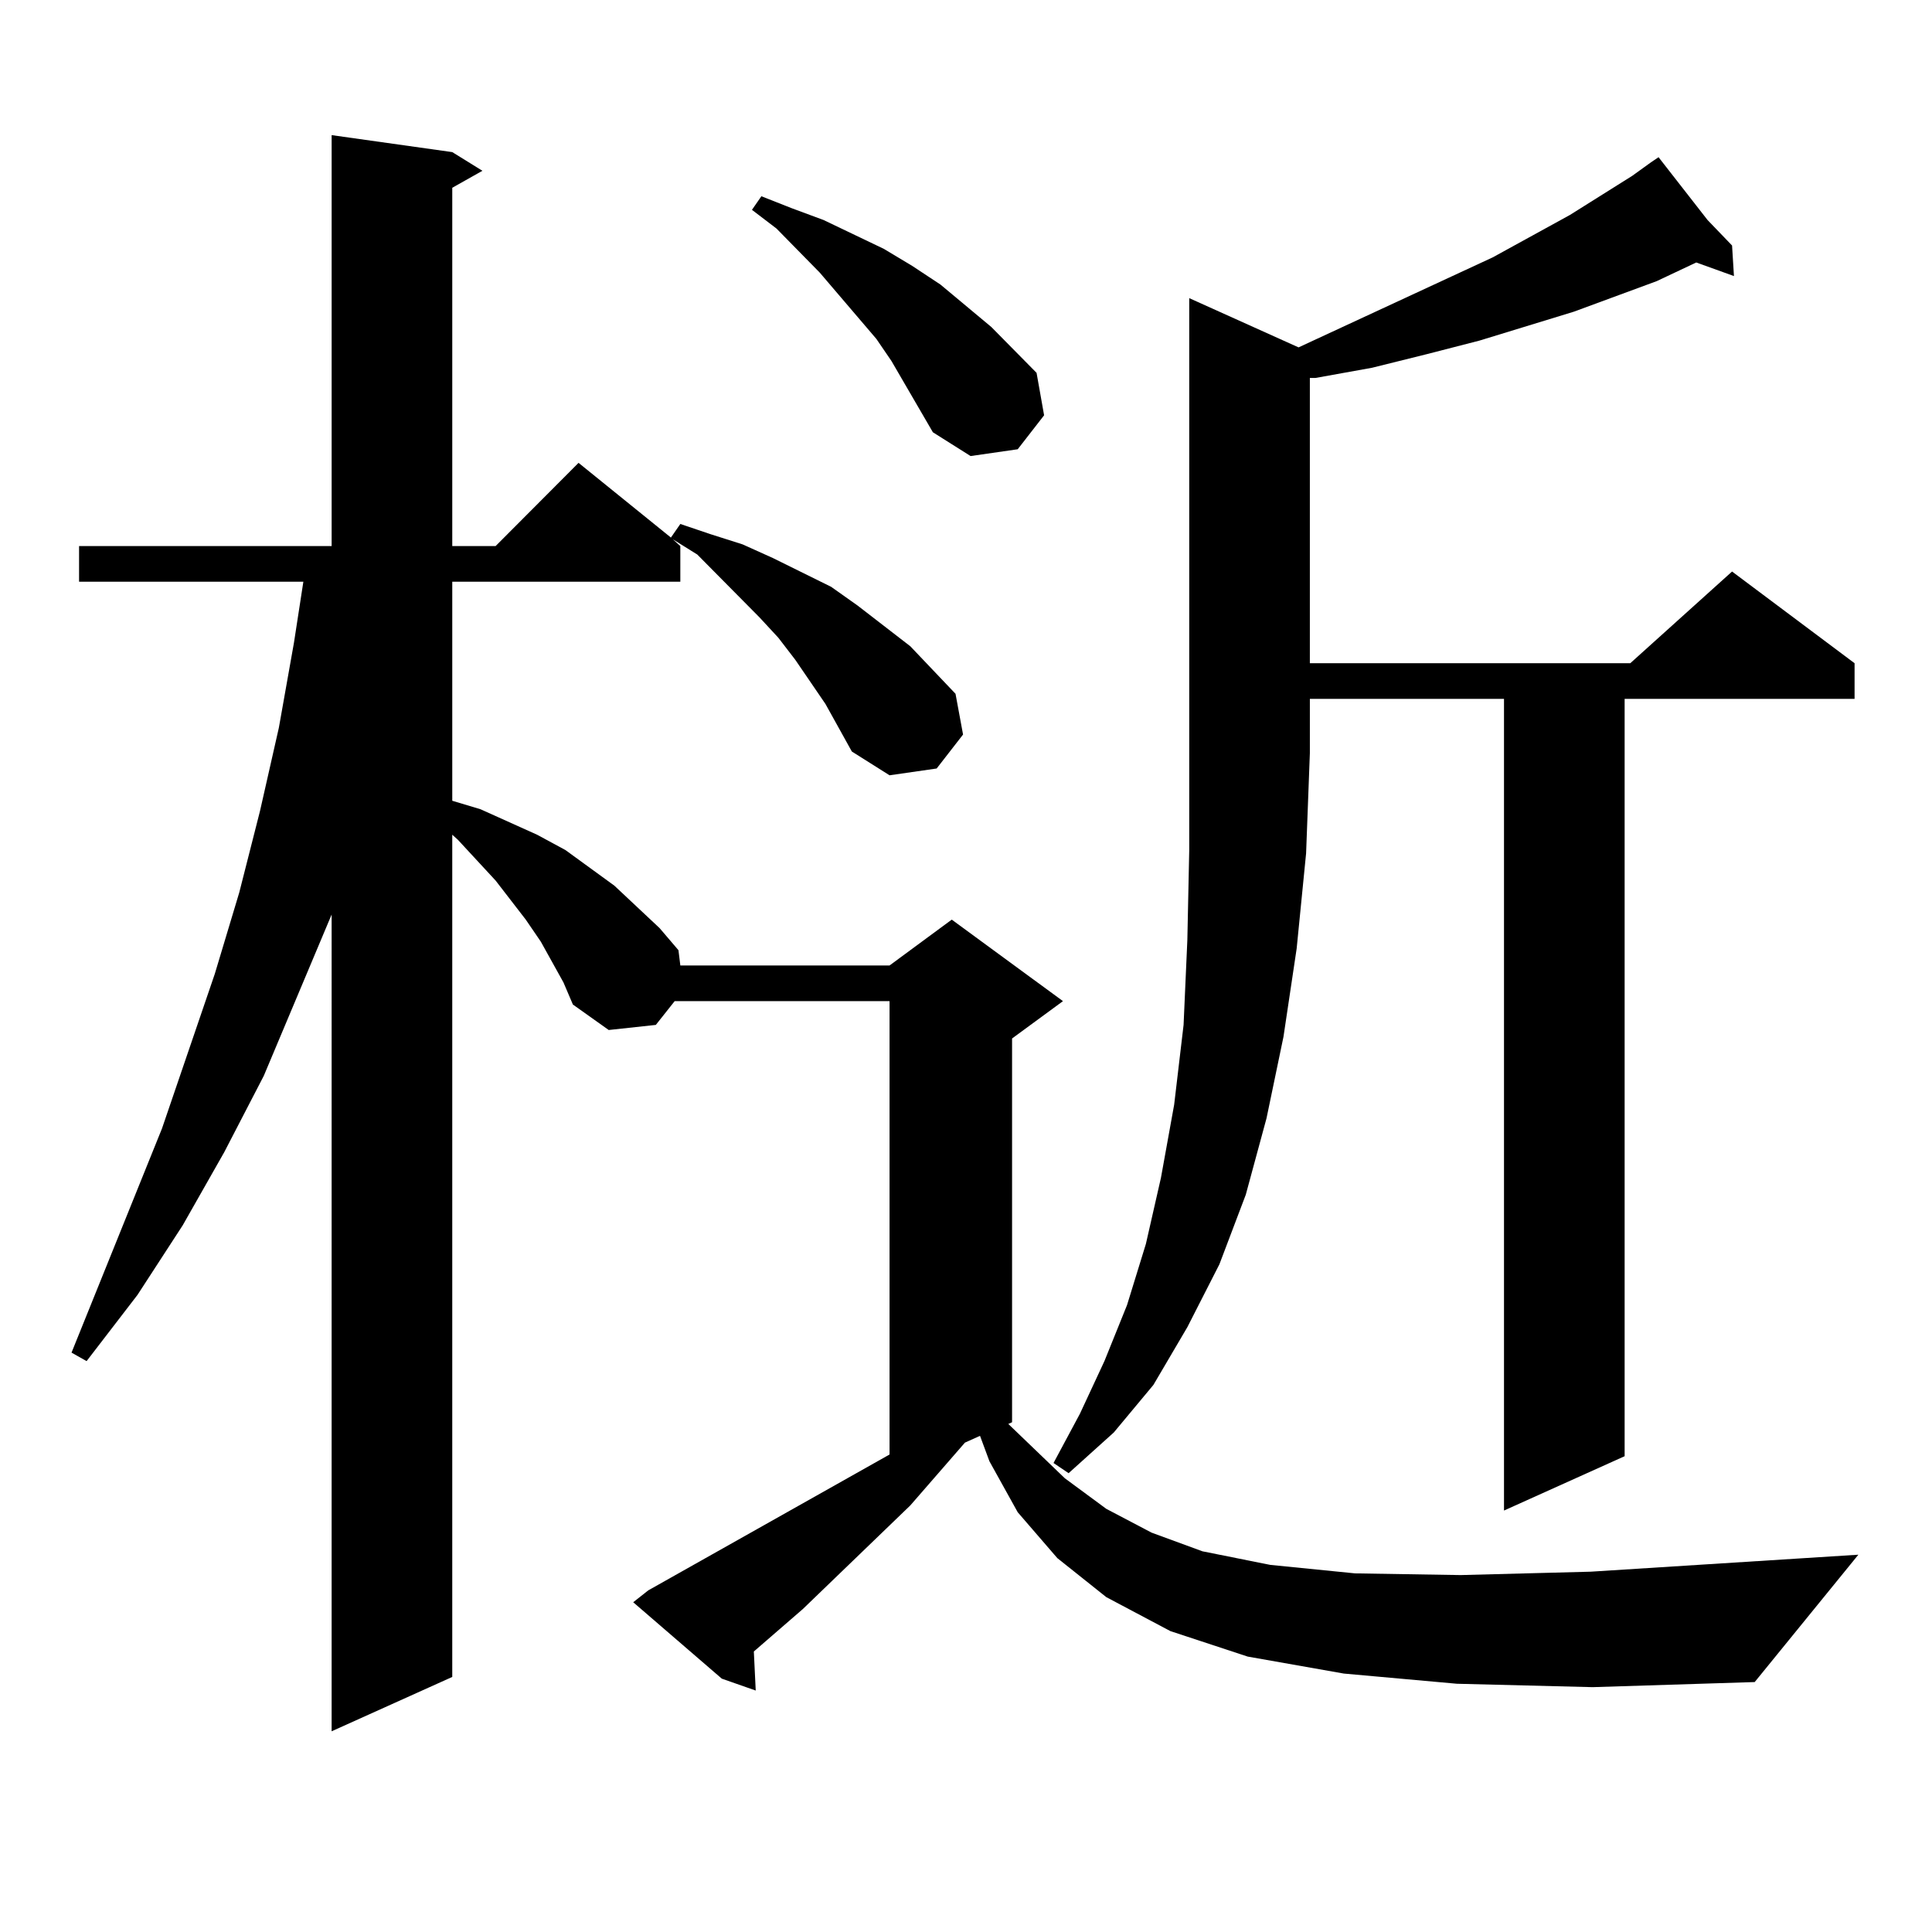 <?xml version="1.0" encoding="utf-8"?>
<!-- Generator: Adobe Illustrator 16.0.0, SVG Export Plug-In . SVG Version: 6.00 Build 0)  -->
<!DOCTYPE svg PUBLIC "-//W3C//DTD SVG 1.1//EN" "http://www.w3.org/Graphics/SVG/1.1/DTD/svg11.dtd">
<svg version="1.1" id="图层_1" xmlns="http://www.w3.org/2000/svg" xmlns:xlink="http://www.w3.org/1999/xlink" x="0px" y="0px"
	 width="1000px" height="1000px" viewBox="0 0 1000 1000" enable-background="new 0 0 1000 1000" xml:space="preserve">
<path d="M754.079,871.504l-58.535-5.273l-49.755-8.789l-39.999-13.184l-33.17-17.578l-25.365-20.215l-20.487-23.73l-14.634-26.367
	l-4.878-13.184l-7.805,3.516l-28.292,32.52l-55.608,53.613l-25.365,21.973l0.976,20.215l-17.561-6.152l-45.853-39.551l7.805-6.152
	l124.875-70.313V518.184H349.211l-9.756,12.305l-24.39,2.637l-18.536-13.184l-4.878-11.426l-5.854-10.547l-5.854-10.547
	l-7.805-11.426l-15.609-20.215l-19.512-21.094l-2.927-2.637v435.938l-62.438,28.125V473.359l-35.121,83.496l-20.487,39.551
	l-21.463,37.793l-23.414,36.035l-26.341,34.277l-7.805-4.395l46.828-116.016l27.316-79.98l12.683-42.188l10.731-42.188l9.756-43.066
	l7.805-43.945l4.878-31.641H40.926v-18.457h130.729V69.941l62.438,8.789l15.609,9.668l-15.609,8.789v185.449h22.438l42.926-43.066
	l47.804,38.672l4.878-7.031l15.609,5.273l16.585,5.273l15.609,7.031l30.243,14.941l13.658,9.668l27.316,21.094l23.414,24.609
	l3.902,21.094l-13.658,17.578l-24.39,3.516l-19.512-12.305l-13.658-24.609l-15.609-22.852l-8.78-11.426l-9.756-10.547l-32.194-32.52
	l-12.683-7.91l3.902,3.516v18.457H234.092v113.379l14.634,4.395l29.268,13.184l14.634,7.91l25.365,18.457l23.414,21.973
	l9.756,11.426l0.976,7.91h108.29l32.194-23.73l57.56,42.188l-26.341,19.336v198.633l-1.951,0.879l29.268,28.125l21.463,15.82
	l23.414,12.305l26.341,9.668l35.121,7.031l43.901,4.395l54.633,0.879l67.315-1.758l138.533-8.789l-53.657,65.918l-83.9,2.637
	L754.079,871.504z M482.866,223.75l-21.463-36.914l-7.805-11.426l-19.512-22.852l-9.756-11.426l-22.438-22.852l-12.683-9.668
	l4.878-7.031l15.609,6.152l16.585,6.152l31.219,14.941l14.634,8.789l14.634,9.668l26.341,21.973l23.414,23.73l3.902,21.973
	l-13.658,17.578l-24.39,3.516L482.866,223.75z M672.13,179.805l100.485-46.582l39.999-21.973l32.194-20.215l9.756-7.031l3.902-2.637
	l25.365,32.52l12.683,13.184l0.976,15.82l-19.512-7.031l-20.487,9.668l-42.926,15.82l-48.779,14.941l-27.316,7.031l-28.292,7.031
	l-29.268,5.273h-2.927v147.656h165.85l52.682-47.461l63.413,47.461v18.457H840.906V753.73l-62.438,28.125V361.738H677.983v28.125
	l-1.951,51.855l-4.878,49.219l-6.829,45.703l-8.78,42.188l-10.731,39.551l-13.658,36.035l-16.585,32.52l-17.561,29.883
	l-20.487,24.609l-23.414,21.094l-7.805-5.273l13.658-25.488l12.683-27.246l11.707-29.004l9.756-31.641l7.805-34.277l6.829-37.793
	l4.878-41.309l1.951-43.945l0.976-46.582v-50.098V154.316L672.13,179.805z"/>
</svg>
